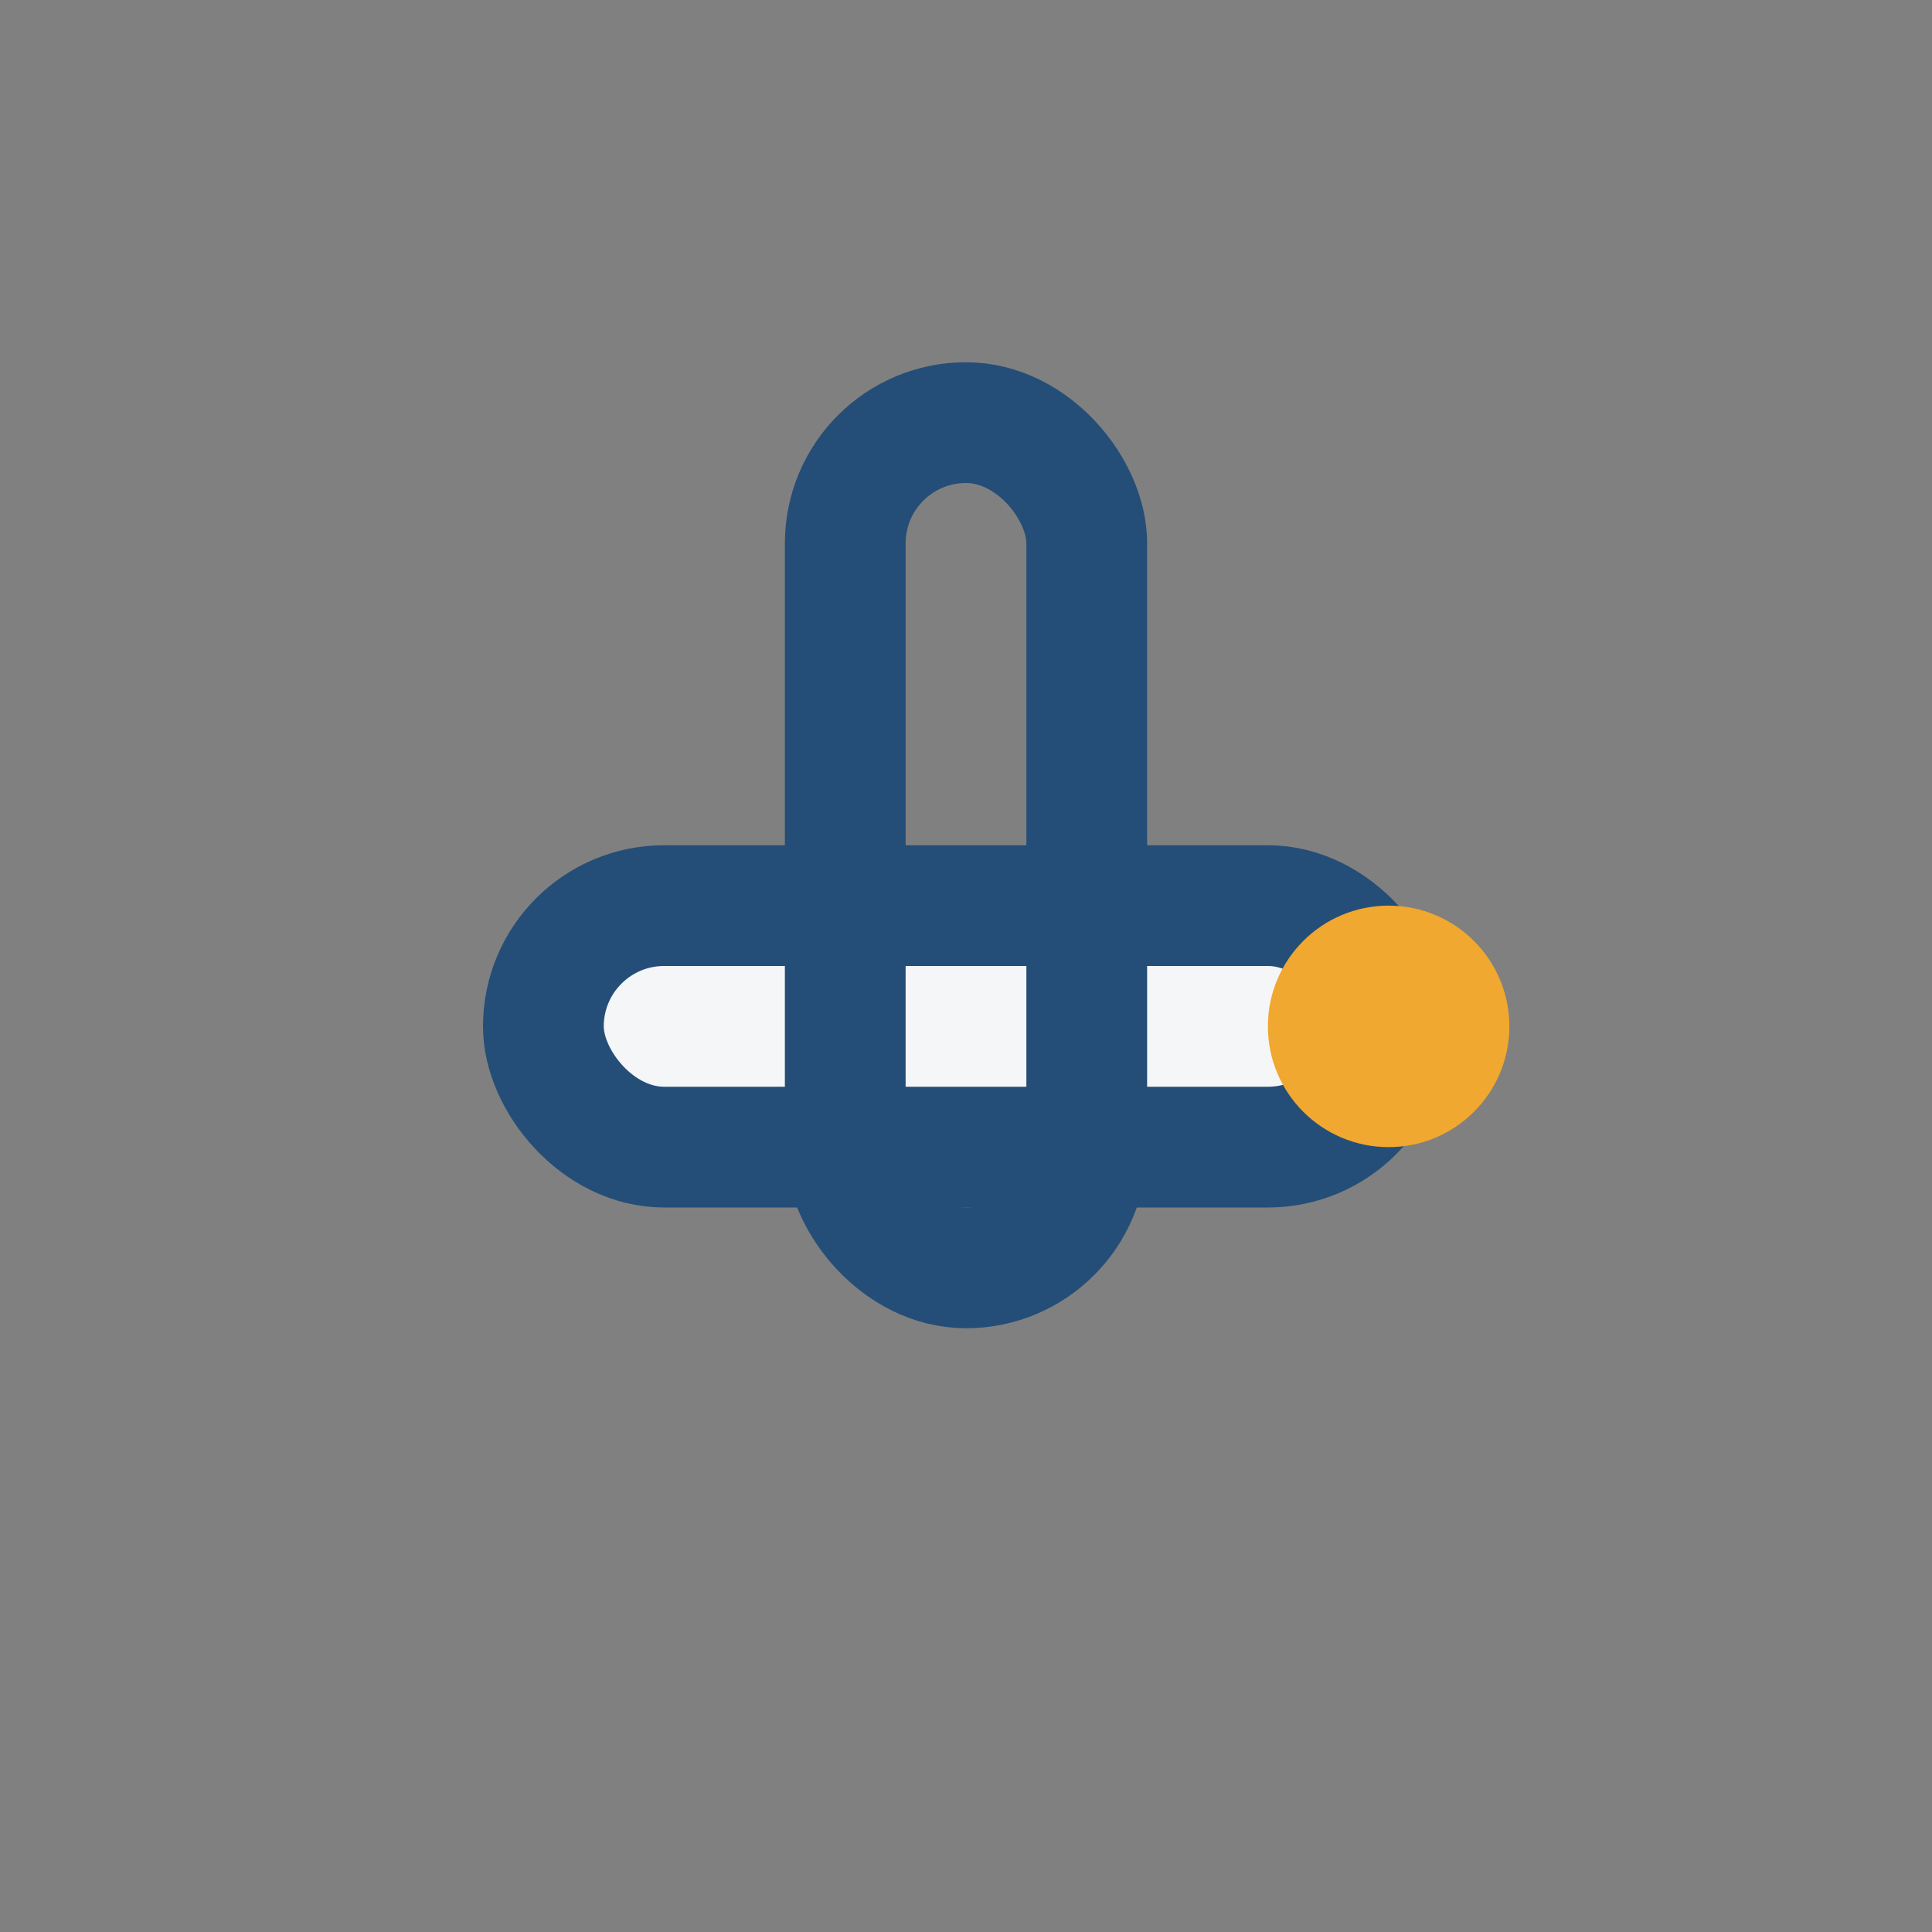 <?xml version="1.0" encoding="UTF-8"?>
<svg xmlns="http://www.w3.org/2000/svg" width="32" height="32" viewBox="0 0 32 32"><rect x="0" y="0" width="32" height="32" fill="#808080" stroke="none"/><rect x="9" y="15" width="14" height="4" rx="2" fill="#F5F6F8" stroke="#244E77" stroke-width="2"/><circle cx="23" cy="17" r="2" fill="#F0A830"/><rect x="14" y="7" width="4" height="14" rx="2" fill="none" stroke="#244E77" stroke-width="2"/></svg>